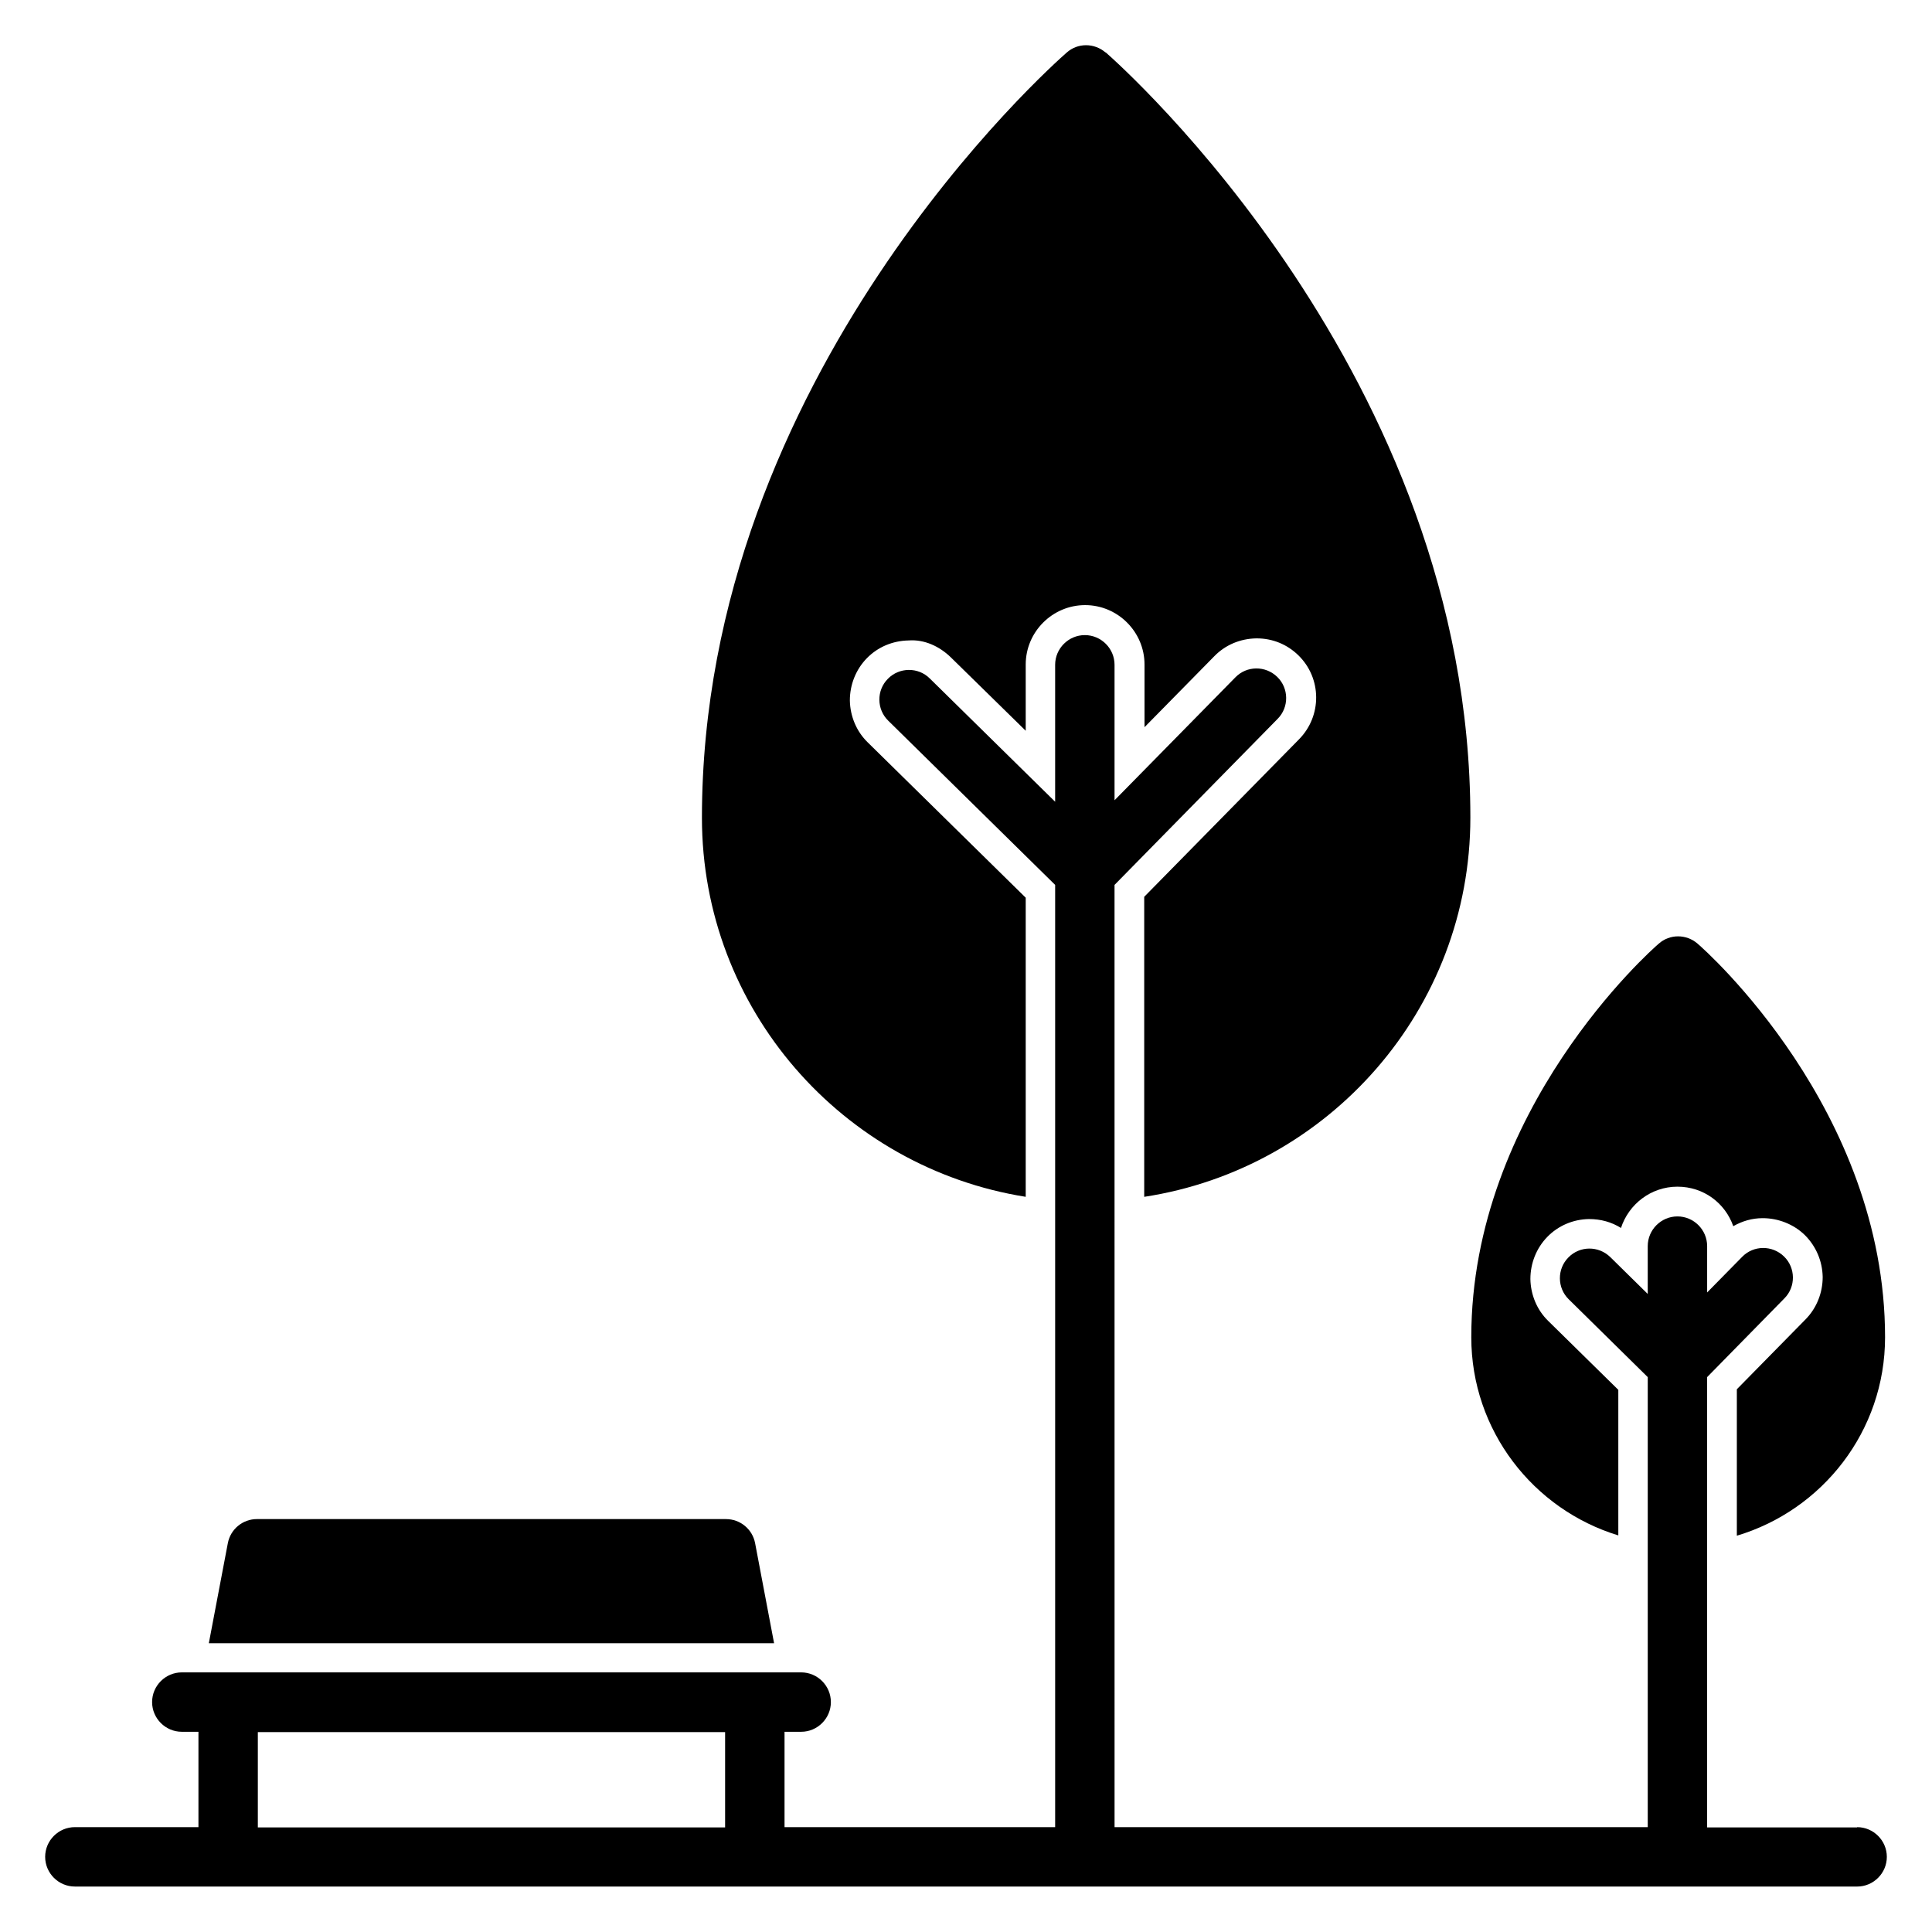 <?xml version="1.0" encoding="UTF-8"?>
<!-- Uploaded to: SVG Repo, www.svgrepo.com, Generator: SVG Repo Mixer Tools -->
<svg fill="#000000" width="800px" height="800px" version="1.1" viewBox="144 144 512 512" xmlns="http://www.w3.org/2000/svg">
 <g>
  <path d="m636.16 628.29h-39.754v-119.34l20.469-20.859c3.07-3.07 2.992-8.109-0.078-11.098-3.148-3.07-8.109-2.992-11.098 0.078l-9.289 9.445v-12.281c0-4.328-3.543-7.871-7.871-7.871-4.328 0-7.871 3.543-7.871 7.871v12.676l-9.918-9.762c-3.148-3.07-8.109-2.992-11.098 0.078-3.07 3.07-2.992 8.109 0.078 11.098l20.941 20.625v119.26h-141.3l-0.008-249.7 43.219-44.004c3.07-3.07 2.992-8.109-0.078-11.098-3.148-3.07-8.109-2.992-11.098 0.078l-32.039 32.59v-35.895c0-4.328-3.543-7.871-7.871-7.871-4.328 0-7.871 3.543-7.871 7.871v36.289l-33.219-32.668c-3.07-3.07-8.109-2.992-11.098 0.078-3.07 3.07-2.992 8.109 0.078 11.098l44.242 43.531v249.7h-71.715v-25.27h4.41c4.328 0 7.871-3.543 7.871-7.871s-3.543-7.871-7.871-7.871h-164.14c-4.328 0-7.871 3.543-7.871 7.871s3.543 7.871 7.871 7.871h4.41v25.27h-32.75c-4.328 0-7.871 3.543-7.871 7.871s3.543 7.871 7.871 7.871l472.32 0.004c4.328 0 7.871-3.543 7.871-7.871s-3.543-7.871-7.871-7.871zm-300 0h-123.83v-25.27h123.83z"/>
  <path d="m344.11 552.95c-0.707-3.699-3.938-6.375-7.715-6.375l-124.3-0.004c-3.777 0-7.008 2.676-7.715 6.375l-5.039 26.527 149.8 0.004z"/>
  <path d="m437 157.93c-2.992-2.598-7.398-2.598-10.312 0-3.938 3.465-96.668 85.648-96.668 202.79 0 50.695 37.234 92.734 85.805 100.45v-79.27l-41.879-41.172c-2.992-2.914-4.644-6.926-4.723-11.098 0-4.172 1.574-8.188 4.488-11.18 2.914-2.992 6.848-4.644 11.098-4.723 4.172-0.316 8.188 1.574 11.18 4.488l19.836 19.445v-17.555c0-8.66 7.086-15.742 15.742-15.742 8.66 0 15.742 7.086 15.742 15.742v16.609l18.5-18.812c2.914-2.992 6.848-4.644 11.098-4.723h0.156c4.172 0 8.031 1.574 11.02 4.488 6.219 6.062 6.297 16.059 0.156 22.277l-41.012 41.723v79.508c48.887-7.477 86.434-49.672 86.434-100.53 0-117.14-92.734-199.32-96.668-202.79z"/>
  <path d="m593.89 394.09c-2.992-2.598-7.398-2.598-10.312 0-2.047 1.73-49.672 44.004-49.672 104.3 0 24.719 16.453 45.656 38.965 52.508v-38.574l-18.578-18.262c-2.992-2.914-4.644-6.926-4.723-11.098 0-4.172 1.574-8.188 4.488-11.18 2.914-2.992 6.848-4.644 11.02-4.723 3.148 0 5.984 0.789 8.5 2.363 2.047-6.297 7.949-10.941 14.957-10.941s12.676 4.41 14.801 10.469c2.363-1.34 4.961-2.125 7.793-2.125 4.094 0 8.188 1.574 11.18 4.488 2.992 2.992 4.644 6.926 4.723 11.098 0 4.172-1.574 8.188-4.488 11.18l-18.262 18.578v38.809c22.672-6.769 39.281-27.711 39.281-52.586 0-60.301-47.625-102.57-49.672-104.3z"/>
 </g>
</svg>